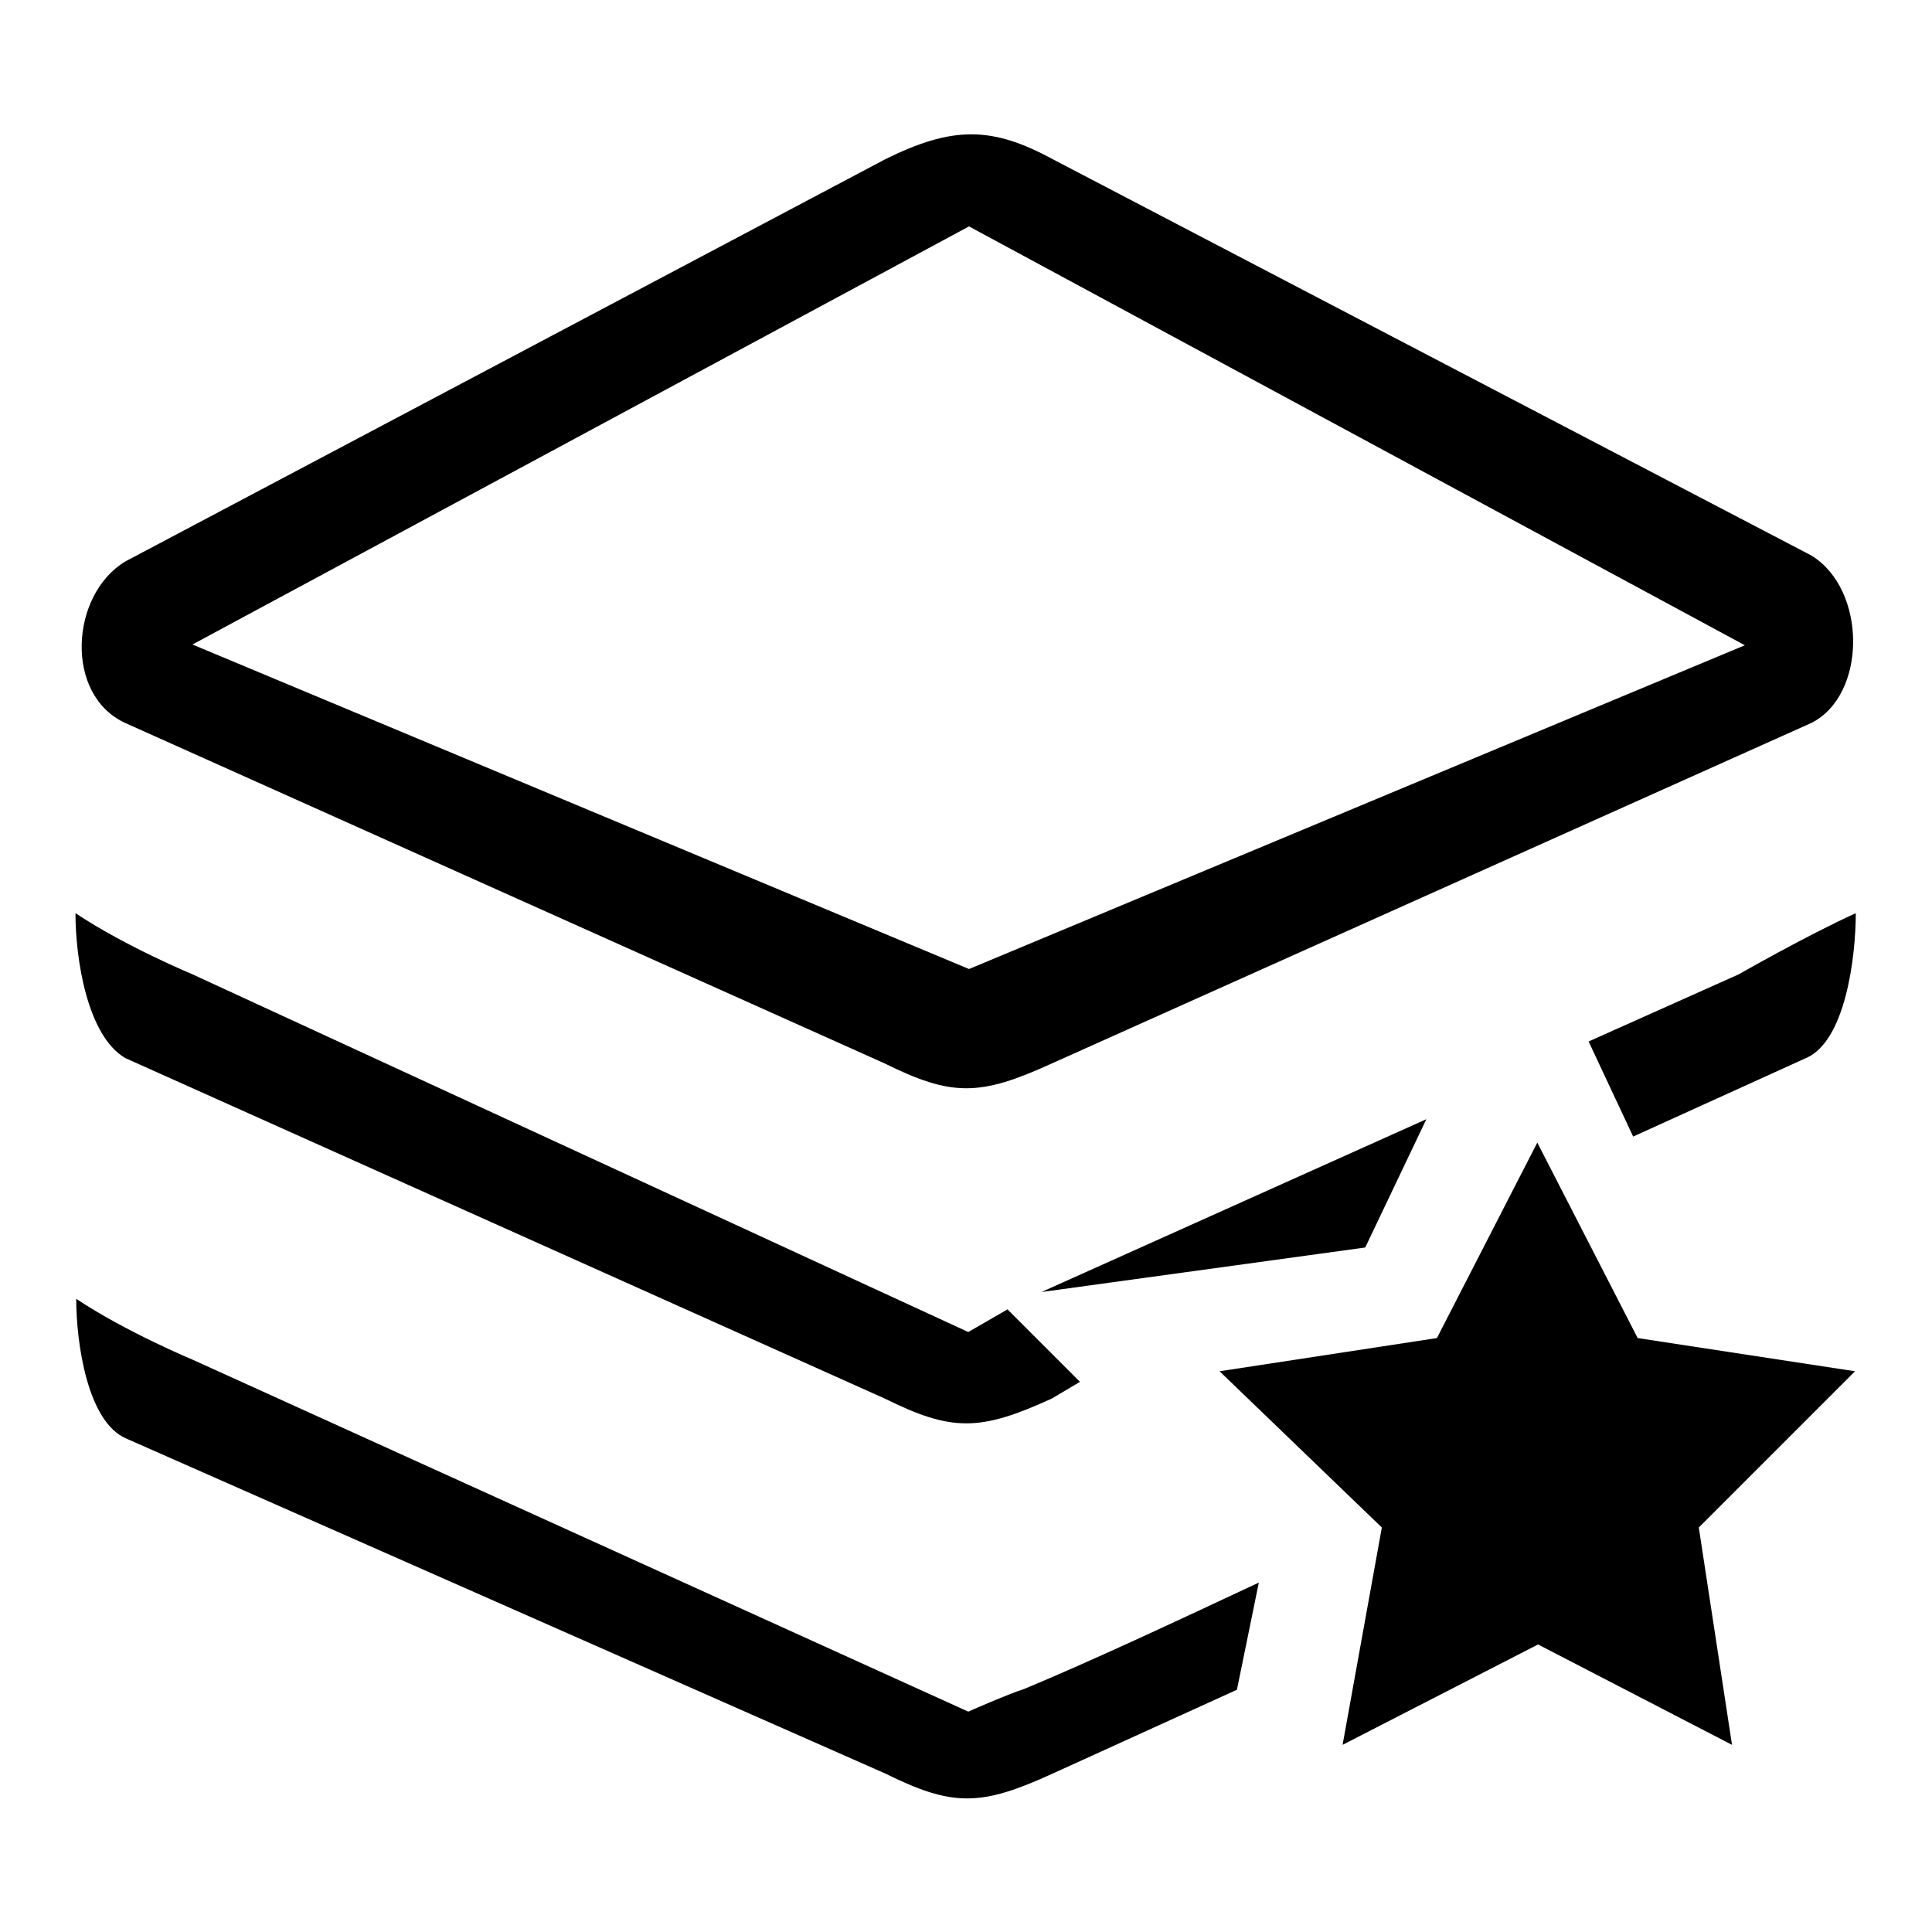 <?xml version="1.0" encoding="utf-8"?>
<!-- Svg Vector Icons : http://www.onlinewebfonts.com/icon -->
<!DOCTYPE svg PUBLIC "-//W3C//DTD SVG 1.1//EN" "http://www.w3.org/Graphics/SVG/1.1/DTD/svg11.dtd">
<svg version="1.1" xmlns="http://www.w3.org/2000/svg" xmlns:xlink="http://www.w3.org/1999/xlink" x="0px" y="0px" viewBox="0 0 256 256" enable-background="new 0 0 256 256" xml:space="preserve">
<g><g><path fill="#000000" d="M210.5,138l5.9,12.6l22.9-10.4c5.2-2.2,6.6-13.3,6.6-19.2c-6.6,3-15.5,8.1-15.5,8.1L210.5,138z"/><path fill="#000000" d="M180.9,165.3l8.1-17L138,171.2L180.9,165.3z"/><path fill="#000000" d="M16.6,140.2l100.6,45.1c8.9,4.4,12.6,4.4,22.2,0l3.7-2.2l-9.6-9.6l-5.2,3L25.5,129.1c0,0-8.9-3.7-15.5-8.1C10,126.9,11.5,137.2,16.6,140.2z"/><path fill="#000000" d="M166.8,209.7c-11.1,5.2-22.2,10.4-31.1,14.1c-2.2,0.7-7.4,3-7.4,3L25.6,180.2c0,0-8.9-3.7-15.5-8.1c0,5.9,1.5,16.3,6.6,18.5l100.6,44.4c8.9,4.4,12.6,4.4,22.2,0l24.4-11.1L166.8,209.7z"/><path fill="#000000" d="M16.6,95.8l100.6,45.1c8.9,4.4,12.6,4.4,22.2,0l100.6-45.1c7.4-3.7,7.4-17.7,0-22.2L139.5,21.1c-8.1-4.4-13.3-4.4-22.2,0L16.6,74.4C9.3,78.8,8.5,92.1,16.6,95.8z M128.4,30l102.8,55.5l-102.8,42.9L25.5,85.4L128.4,30z"/><path fill="#000000" d="M203.8,217.9l-25.9,13.3l5.2-28.8l-21.5-20.7l28.8-4.4l13.3-25.9l13.3,25.9l28.8,4.4l-20.7,20.7l4.4,28.8L203.8,217.9z"/></g></g>
</svg>